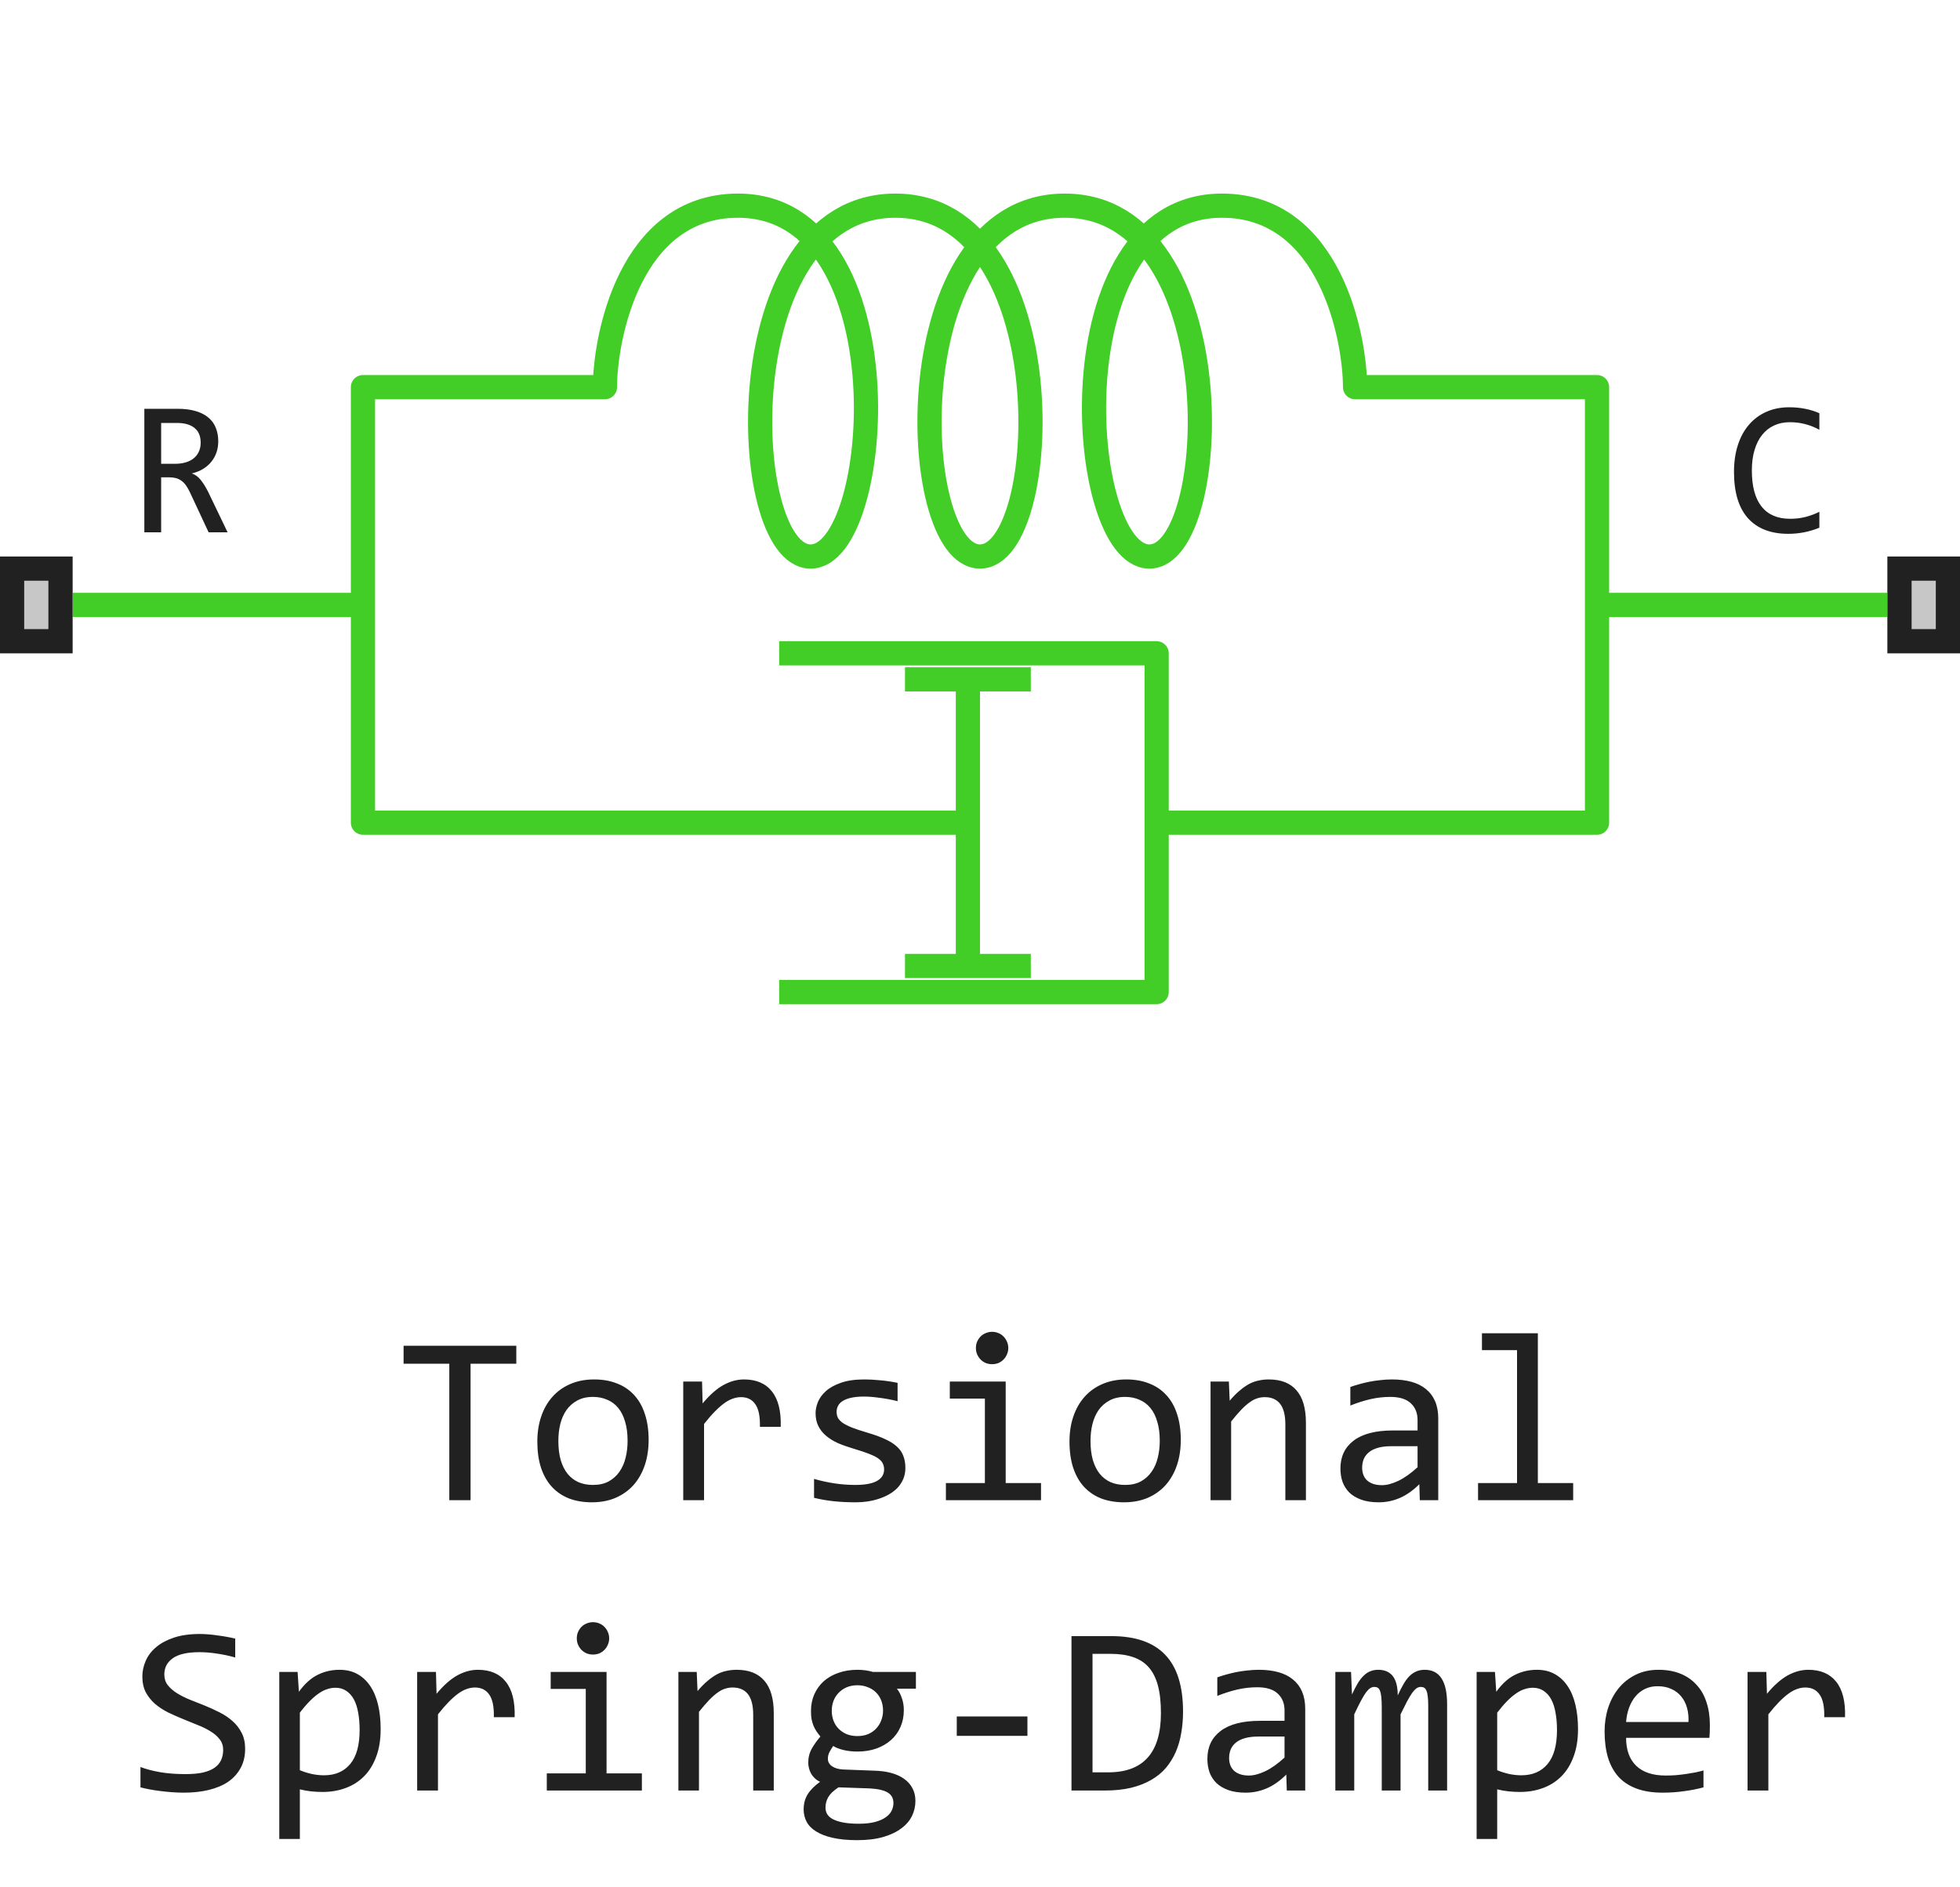 <svg width="81" height="78" viewBox="0 0 81 78" fill="none" xmlns="http://www.w3.org/2000/svg">
<path d="M15 25V34H40M15 25V16H25C25.003 14 26 8.5 30.5 8.5C37.5 8.5 36.5 23 33.5 23C30.5 23 30 8.5 37 8.5C44 8.5 43.5 23 40.5 23C37.5 23 37 8.5 44 8.5C51 8.5 50.5 23 47.5 23C44.5 23 43.5 8.5 50.5 8.5C55 8.5 56 14.023 56 16L66 16V25M15 25H3M66 25V34H47.8M66 25H78M32.2 27H47.8V34M32.2 41H47.8V34M40 34V28.077M40 34V39.923M37.4 28.077H40M40 28.077H42.6M42.6 39.923H40M40 39.923H37.4" stroke="#42CD27" stroke-linejoin="round"/>
<path d="M9.406 22H8.621L7.859 20.367C7.802 20.242 7.743 20.139 7.684 20.059C7.624 19.975 7.559 19.91 7.488 19.863C7.421 19.814 7.345 19.779 7.262 19.758C7.181 19.737 7.09 19.727 6.988 19.727H6.66V22H5.965V16.895H7.332C7.629 16.895 7.884 16.927 8.098 16.992C8.311 17.057 8.486 17.148 8.621 17.266C8.759 17.383 8.859 17.525 8.922 17.691C8.987 17.855 9.02 18.038 9.02 18.238C9.02 18.397 8.996 18.548 8.949 18.691C8.902 18.832 8.832 18.961 8.738 19.078C8.647 19.193 8.533 19.293 8.395 19.379C8.259 19.462 8.103 19.525 7.926 19.566C8.069 19.616 8.19 19.703 8.289 19.828C8.391 19.951 8.493 20.115 8.598 20.32L9.406 22ZM8.293 18.297C8.293 18.023 8.207 17.819 8.035 17.684C7.866 17.548 7.626 17.48 7.316 17.48H6.66V19.168H7.223C7.387 19.168 7.534 19.15 7.664 19.113C7.797 19.074 7.909 19.018 8 18.945C8.094 18.87 8.165 18.779 8.215 18.672C8.267 18.562 8.293 18.438 8.293 18.297Z" fill="#212121"/>
<path d="M75.188 21.809C74.779 21.978 74.35 22.062 73.902 22.062C73.181 22.062 72.626 21.848 72.238 21.418C71.853 20.986 71.66 20.348 71.66 19.504C71.66 19.095 71.713 18.725 71.82 18.395C71.927 18.064 72.079 17.784 72.277 17.555C72.475 17.323 72.715 17.145 72.996 17.02C73.277 16.895 73.592 16.832 73.941 16.832C74.178 16.832 74.398 16.853 74.602 16.895C74.805 16.934 75 16.995 75.188 17.078V17.762C75.003 17.66 74.811 17.583 74.613 17.531C74.415 17.477 74.199 17.449 73.965 17.449C73.725 17.449 73.508 17.495 73.312 17.586C73.12 17.674 72.956 17.805 72.82 17.977C72.685 18.146 72.581 18.354 72.508 18.602C72.435 18.846 72.398 19.126 72.398 19.441C72.398 20.103 72.533 20.602 72.801 20.938C73.069 21.273 73.462 21.441 73.981 21.441C74.199 21.441 74.409 21.417 74.609 21.367C74.81 21.315 75.003 21.244 75.188 21.152V21.809Z" fill="#212121"/>
<path d="M0 27V23H3V27H0Z" fill="#C7C7C7"/>
<path fill-rule="evenodd" clip-rule="evenodd" d="M1 24V26H2V24H1ZM0 27H3V23H0V27Z" fill="#212121"/>
<path d="M78 27V23H81V27H78Z" fill="#C7C7C7"/>
<path fill-rule="evenodd" clip-rule="evenodd" d="M79 24V26H80V24H79ZM78 27H81V23H78V27Z" fill="#212121"/>
<path d="M21.337 56.36H19.447V62H18.568V56.36H16.679V55.618H21.337V56.36ZM26.806 59.51C26.806 59.891 26.752 60.241 26.645 60.56C26.537 60.875 26.383 61.147 26.181 61.375C25.979 61.6 25.733 61.775 25.443 61.902C25.154 62.026 24.825 62.088 24.457 62.088C24.105 62.088 23.79 62.034 23.51 61.927C23.233 61.816 22.997 61.655 22.802 61.443C22.61 61.232 22.462 60.97 22.357 60.657C22.256 60.345 22.206 59.985 22.206 59.578C22.206 59.197 22.26 58.851 22.367 58.538C22.475 58.222 22.629 57.952 22.831 57.727C23.033 57.5 23.279 57.324 23.568 57.2C23.858 57.073 24.187 57.01 24.555 57.01C24.906 57.01 25.22 57.065 25.497 57.176C25.777 57.283 26.013 57.443 26.205 57.654C26.4 57.863 26.549 58.123 26.649 58.435C26.754 58.748 26.806 59.106 26.806 59.51ZM25.936 59.549C25.936 59.246 25.902 58.982 25.834 58.758C25.769 58.53 25.674 58.341 25.551 58.191C25.427 58.038 25.276 57.925 25.097 57.85C24.921 57.772 24.724 57.732 24.506 57.732C24.252 57.732 24.034 57.783 23.852 57.884C23.672 57.981 23.524 58.113 23.407 58.279C23.293 58.445 23.209 58.639 23.153 58.86C23.101 59.078 23.075 59.308 23.075 59.549C23.075 59.852 23.108 60.117 23.173 60.345C23.241 60.573 23.337 60.763 23.461 60.916C23.585 61.066 23.734 61.18 23.91 61.258C24.086 61.333 24.285 61.37 24.506 61.37C24.76 61.37 24.976 61.321 25.155 61.224C25.338 61.123 25.486 60.989 25.6 60.823C25.717 60.657 25.801 60.465 25.854 60.247C25.909 60.026 25.936 59.793 25.936 59.549ZM28.236 57.098H29.013L29.037 58.001C29.327 57.653 29.612 57.4 29.892 57.244C30.175 57.088 30.46 57.01 30.746 57.01C31.254 57.01 31.638 57.174 31.898 57.503C32.162 57.832 32.284 58.32 32.265 58.968H31.405C31.415 58.538 31.352 58.227 31.215 58.035C31.081 57.84 30.884 57.742 30.624 57.742C30.51 57.742 30.395 57.763 30.277 57.806C30.163 57.845 30.045 57.91 29.921 58.001C29.8 58.089 29.672 58.203 29.535 58.343C29.398 58.483 29.252 58.652 29.096 58.851V62H28.236V57.098ZM37.416 60.662C37.416 60.835 37.387 60.989 37.328 61.126C37.27 61.263 37.19 61.385 37.089 61.492C36.988 61.596 36.871 61.686 36.737 61.761C36.604 61.836 36.461 61.898 36.308 61.946C36.158 61.995 36.003 62.031 35.844 62.054C35.684 62.077 35.528 62.088 35.375 62.088C35.043 62.088 34.737 62.073 34.457 62.044C34.18 62.015 33.908 61.967 33.642 61.902V61.121C33.928 61.203 34.213 61.264 34.496 61.307C34.779 61.349 35.061 61.37 35.341 61.37C35.748 61.37 36.049 61.315 36.244 61.204C36.44 61.093 36.537 60.935 36.537 60.73C36.537 60.643 36.521 60.565 36.488 60.496C36.459 60.425 36.404 60.358 36.322 60.296C36.241 60.231 36.114 60.164 35.941 60.096C35.772 60.027 35.539 59.949 35.243 59.861C35.022 59.796 34.817 59.723 34.628 59.642C34.442 59.557 34.281 59.458 34.145 59.344C34.008 59.23 33.9 59.096 33.822 58.943C33.744 58.79 33.705 58.61 33.705 58.401C33.705 58.265 33.736 58.115 33.798 57.952C33.863 57.789 33.972 57.638 34.125 57.498C34.278 57.358 34.485 57.242 34.745 57.151C35.005 57.057 35.331 57.01 35.722 57.01C35.914 57.01 36.127 57.021 36.361 57.044C36.596 57.063 36.84 57.099 37.094 57.151V57.908C36.827 57.843 36.573 57.796 36.332 57.767C36.094 57.734 35.888 57.718 35.712 57.718C35.5 57.718 35.321 57.734 35.175 57.767C35.032 57.799 34.914 57.845 34.823 57.903C34.735 57.959 34.672 58.025 34.633 58.103C34.594 58.178 34.574 58.26 34.574 58.348C34.574 58.435 34.59 58.515 34.623 58.587C34.659 58.658 34.722 58.728 34.813 58.797C34.908 58.862 35.038 58.929 35.204 58.997C35.37 59.062 35.587 59.134 35.853 59.212C36.143 59.297 36.387 59.386 36.586 59.48C36.785 59.572 36.946 59.674 37.069 59.788C37.193 59.902 37.281 60.031 37.333 60.174C37.388 60.317 37.416 60.48 37.416 60.662ZM40.702 57.801H39.252V57.098H41.562V61.292H43.022V62H39.091V61.292H40.702V57.801ZM41 55.042C41.094 55.042 41.182 55.06 41.264 55.096C41.345 55.128 41.415 55.175 41.474 55.237C41.535 55.299 41.583 55.371 41.615 55.452C41.651 55.53 41.669 55.617 41.669 55.711C41.669 55.802 41.651 55.888 41.615 55.97C41.583 56.051 41.535 56.123 41.474 56.185C41.415 56.246 41.345 56.295 41.264 56.331C41.182 56.364 41.094 56.38 41 56.38C40.906 56.38 40.818 56.364 40.736 56.331C40.655 56.295 40.583 56.246 40.522 56.185C40.463 56.123 40.416 56.051 40.38 55.97C40.347 55.888 40.331 55.802 40.331 55.711C40.331 55.617 40.347 55.53 40.38 55.452C40.416 55.371 40.463 55.299 40.522 55.237C40.583 55.175 40.655 55.128 40.736 55.096C40.818 55.06 40.906 55.042 41 55.042ZM48.798 59.51C48.798 59.891 48.744 60.241 48.637 60.56C48.529 60.875 48.375 61.147 48.173 61.375C47.971 61.6 47.725 61.775 47.435 61.902C47.146 62.026 46.817 62.088 46.449 62.088C46.098 62.088 45.782 62.034 45.502 61.927C45.225 61.816 44.989 61.655 44.794 61.443C44.602 61.232 44.454 60.97 44.35 60.657C44.249 60.345 44.198 59.985 44.198 59.578C44.198 59.197 44.252 58.851 44.359 58.538C44.467 58.222 44.621 57.952 44.823 57.727C45.025 57.5 45.271 57.324 45.56 57.2C45.85 57.073 46.179 57.01 46.547 57.01C46.898 57.01 47.213 57.065 47.489 57.176C47.769 57.283 48.005 57.443 48.197 57.654C48.393 57.863 48.541 58.123 48.642 58.435C48.746 58.748 48.798 59.106 48.798 59.51ZM47.929 59.549C47.929 59.246 47.895 58.982 47.826 58.758C47.761 58.53 47.667 58.341 47.543 58.191C47.419 58.038 47.268 57.925 47.089 57.85C46.913 57.772 46.716 57.732 46.498 57.732C46.244 57.732 46.026 57.783 45.844 57.884C45.665 57.981 45.517 58.113 45.399 58.279C45.285 58.445 45.201 58.639 45.145 58.86C45.093 59.078 45.067 59.308 45.067 59.549C45.067 59.852 45.1 60.117 45.165 60.345C45.233 60.573 45.329 60.763 45.453 60.916C45.577 61.066 45.727 61.18 45.902 61.258C46.078 61.333 46.277 61.37 46.498 61.37C46.752 61.37 46.968 61.321 47.148 61.224C47.33 61.123 47.478 60.989 47.592 60.823C47.709 60.657 47.794 60.465 47.846 60.247C47.901 60.026 47.929 59.793 47.929 59.549ZM50.028 57.098H50.785L50.819 57.889C50.963 57.719 51.101 57.579 51.234 57.469C51.368 57.355 51.498 57.264 51.625 57.195C51.755 57.127 51.887 57.08 52.02 57.054C52.154 57.024 52.292 57.01 52.435 57.01C52.94 57.01 53.321 57.16 53.578 57.459C53.839 57.755 53.969 58.203 53.969 58.802V62H53.119V58.87C53.119 58.486 53.047 58.203 52.904 58.02C52.761 57.835 52.548 57.742 52.265 57.742C52.16 57.742 52.058 57.758 51.957 57.791C51.859 57.82 51.757 57.874 51.649 57.952C51.542 58.027 51.425 58.13 51.298 58.26C51.174 58.39 51.034 58.553 50.878 58.748V62H50.028V57.098ZM58.676 62L58.656 61.341C58.389 61.605 58.117 61.795 57.841 61.912C57.567 62.029 57.279 62.088 56.977 62.088C56.697 62.088 56.457 62.052 56.259 61.98C56.06 61.909 55.896 61.811 55.766 61.688C55.639 61.56 55.544 61.412 55.482 61.243C55.424 61.074 55.395 60.89 55.395 60.691C55.395 60.2 55.577 59.816 55.941 59.539C56.309 59.259 56.851 59.119 57.567 59.119H58.583V58.69C58.583 58.4 58.49 58.169 58.305 57.996C58.119 57.82 57.836 57.732 57.455 57.732C57.178 57.732 56.905 57.763 56.635 57.825C56.368 57.887 56.091 57.975 55.805 58.089V57.322C55.912 57.283 56.031 57.246 56.161 57.21C56.295 57.171 56.435 57.137 56.581 57.107C56.727 57.078 56.88 57.055 57.04 57.039C57.2 57.02 57.361 57.01 57.523 57.01C57.82 57.01 58.087 57.042 58.324 57.107C58.562 57.172 58.762 57.272 58.925 57.405C59.091 57.539 59.218 57.706 59.306 57.908C59.394 58.11 59.438 58.348 59.438 58.621V62H58.676ZM58.583 59.769H57.504C57.292 59.769 57.11 59.79 56.957 59.832C56.804 59.874 56.679 59.935 56.581 60.013C56.483 60.091 56.41 60.185 56.361 60.296C56.316 60.403 56.293 60.525 56.293 60.662C56.293 60.757 56.308 60.848 56.337 60.935C56.366 61.02 56.413 61.097 56.478 61.165C56.544 61.23 56.628 61.282 56.732 61.321C56.837 61.36 56.964 61.38 57.113 61.38C57.309 61.38 57.532 61.321 57.782 61.204C58.036 61.084 58.303 60.895 58.583 60.638V59.769ZM62.694 55.799H61.244V55.101H63.554V61.292H65.014V62H61.083V61.292H62.694V55.799ZM10.131 72.272C10.131 72.574 10.069 72.84 9.945 73.067C9.822 73.295 9.649 73.486 9.428 73.639C9.206 73.788 8.939 73.901 8.627 73.976C8.318 74.05 7.976 74.088 7.602 74.088C7.432 74.088 7.263 74.081 7.094 74.068C6.928 74.055 6.767 74.039 6.61 74.019C6.457 74 6.312 73.977 6.176 73.951C6.039 73.925 5.915 73.897 5.805 73.868V73.028C6.049 73.12 6.322 73.191 6.625 73.243C6.931 73.295 7.278 73.321 7.665 73.321C7.945 73.321 8.183 73.3 8.378 73.258C8.576 73.212 8.738 73.147 8.861 73.062C8.988 72.975 9.079 72.869 9.135 72.745C9.193 72.621 9.223 72.48 9.223 72.32C9.223 72.148 9.174 72.001 9.076 71.881C8.982 71.757 8.856 71.648 8.7 71.554C8.544 71.456 8.365 71.368 8.163 71.29C7.965 71.209 7.761 71.126 7.553 71.041C7.344 70.956 7.139 70.865 6.938 70.768C6.739 70.667 6.562 70.549 6.405 70.416C6.249 70.279 6.122 70.12 6.024 69.938C5.93 69.755 5.883 69.539 5.883 69.288C5.883 69.07 5.928 68.855 6.02 68.644C6.111 68.432 6.252 68.245 6.444 68.082C6.636 67.916 6.882 67.783 7.182 67.682C7.484 67.581 7.844 67.53 8.261 67.53C8.368 67.53 8.484 67.535 8.607 67.545C8.734 67.555 8.861 67.569 8.988 67.589C9.118 67.605 9.245 67.625 9.369 67.647C9.496 67.67 9.613 67.695 9.721 67.721V68.502C9.47 68.43 9.219 68.377 8.969 68.341C8.718 68.302 8.476 68.282 8.241 68.282C7.743 68.282 7.377 68.365 7.143 68.531C6.908 68.697 6.791 68.92 6.791 69.2C6.791 69.373 6.838 69.521 6.933 69.644C7.03 69.768 7.157 69.879 7.313 69.977C7.47 70.074 7.647 70.164 7.846 70.245C8.048 70.323 8.253 70.405 8.461 70.489C8.669 70.574 8.873 70.667 9.071 70.768C9.273 70.868 9.452 70.989 9.608 71.129C9.765 71.266 9.89 71.427 9.984 71.612C10.082 71.798 10.131 72.018 10.131 72.272ZM15.731 71.461C15.731 71.897 15.67 72.278 15.546 72.603C15.425 72.929 15.258 73.199 15.043 73.414C14.828 73.629 14.574 73.79 14.281 73.897C13.988 74.005 13.671 74.059 13.329 74.059C13.173 74.059 13.017 74.05 12.86 74.034C12.707 74.018 12.551 73.99 12.392 73.951V76.002H11.542V69.098H12.299L12.352 69.918C12.597 69.583 12.857 69.348 13.134 69.215C13.411 69.078 13.71 69.01 14.032 69.01C14.312 69.01 14.558 69.068 14.77 69.186C14.981 69.303 15.159 69.469 15.302 69.684C15.445 69.895 15.552 70.152 15.624 70.455C15.696 70.755 15.731 71.09 15.731 71.461ZM14.862 71.5C14.862 71.243 14.843 71.007 14.804 70.792C14.768 70.577 14.709 70.393 14.628 70.24C14.546 70.087 14.442 69.968 14.315 69.884C14.188 69.796 14.037 69.752 13.861 69.752C13.754 69.752 13.645 69.77 13.534 69.806C13.424 69.838 13.308 69.895 13.188 69.977C13.07 70.055 12.945 70.16 12.812 70.294C12.681 70.424 12.541 70.587 12.392 70.782V73.16C12.548 73.225 12.712 73.277 12.885 73.316C13.057 73.352 13.227 73.37 13.393 73.37C13.852 73.37 14.211 73.216 14.472 72.906C14.732 72.594 14.862 72.125 14.862 71.5ZM17.24 69.098H18.017L18.041 70.001C18.331 69.653 18.616 69.4 18.895 69.244C19.179 69.088 19.463 69.01 19.75 69.01C20.258 69.01 20.642 69.174 20.902 69.503C21.166 69.832 21.288 70.32 21.269 70.968H20.409C20.419 70.538 20.355 70.227 20.219 70.035C20.085 69.84 19.888 69.742 19.628 69.742C19.514 69.742 19.398 69.763 19.281 69.806C19.167 69.845 19.049 69.91 18.925 70.001C18.804 70.089 18.676 70.203 18.539 70.343C18.402 70.483 18.256 70.652 18.1 70.851V74H17.24V69.098ZM24.208 69.801H22.758V69.098H25.067V73.292H26.527V74H22.597V73.292H24.208V69.801ZM24.506 67.042C24.6 67.042 24.688 67.06 24.77 67.096C24.851 67.128 24.921 67.175 24.98 67.237C25.041 67.299 25.088 67.371 25.121 67.452C25.157 67.53 25.175 67.617 25.175 67.711C25.175 67.802 25.157 67.888 25.121 67.97C25.088 68.051 25.041 68.123 24.98 68.185C24.921 68.246 24.851 68.295 24.77 68.331C24.688 68.364 24.6 68.38 24.506 68.38C24.412 68.38 24.324 68.364 24.242 68.331C24.161 68.295 24.089 68.246 24.027 68.185C23.969 68.123 23.922 68.051 23.886 67.97C23.853 67.888 23.837 67.802 23.837 67.711C23.837 67.617 23.853 67.53 23.886 67.452C23.922 67.371 23.969 67.299 24.027 67.237C24.089 67.175 24.161 67.128 24.242 67.096C24.324 67.06 24.412 67.042 24.506 67.042ZM28.036 69.098H28.793L28.827 69.889C28.97 69.719 29.109 69.579 29.242 69.469C29.376 69.355 29.506 69.264 29.633 69.195C29.763 69.127 29.895 69.08 30.028 69.054C30.162 69.024 30.3 69.01 30.443 69.01C30.948 69.01 31.329 69.159 31.586 69.459C31.846 69.755 31.977 70.203 31.977 70.802V74H31.127V70.87C31.127 70.486 31.055 70.203 30.912 70.02C30.769 69.835 30.556 69.742 30.273 69.742C30.168 69.742 30.066 69.758 29.965 69.791C29.867 69.82 29.765 69.874 29.657 69.952C29.55 70.027 29.433 70.13 29.306 70.26C29.182 70.39 29.042 70.553 28.886 70.748V74H28.036V69.098ZM37.065 69.791C37.156 69.905 37.226 70.038 37.274 70.191C37.327 70.341 37.352 70.504 37.352 70.68C37.352 70.934 37.305 71.166 37.211 71.378C37.12 71.586 36.99 71.765 36.82 71.915C36.651 72.065 36.448 72.182 36.21 72.267C35.976 72.348 35.717 72.389 35.434 72.389C35.228 72.389 35.036 72.368 34.857 72.325C34.678 72.28 34.537 72.224 34.433 72.159C34.371 72.25 34.319 72.337 34.276 72.418C34.234 72.499 34.213 72.591 34.213 72.691C34.213 72.815 34.272 72.918 34.389 72.999C34.509 73.08 34.667 73.124 34.862 73.131L36.151 73.18C36.395 73.186 36.62 73.217 36.825 73.272C37.033 73.328 37.211 73.408 37.357 73.512C37.507 73.616 37.623 73.745 37.704 73.897C37.789 74.05 37.831 74.228 37.831 74.43C37.831 74.648 37.784 74.855 37.69 75.05C37.595 75.245 37.449 75.416 37.25 75.562C37.055 75.712 36.806 75.831 36.503 75.919C36.2 76.007 35.84 76.051 35.424 76.051C35.027 76.051 34.688 76.018 34.408 75.953C34.132 75.891 33.904 75.803 33.725 75.689C33.546 75.579 33.415 75.445 33.334 75.289C33.253 75.136 33.212 74.967 33.212 74.781C33.212 74.544 33.267 74.335 33.378 74.156C33.489 73.977 33.66 73.805 33.891 73.639C33.806 73.6 33.733 73.551 33.671 73.492C33.609 73.434 33.559 73.37 33.52 73.302C33.48 73.23 33.451 73.155 33.432 73.077C33.412 72.999 33.402 72.922 33.402 72.848C33.402 72.636 33.451 72.442 33.549 72.267C33.65 72.091 33.769 71.925 33.905 71.769C33.843 71.694 33.788 71.62 33.739 71.549C33.694 71.477 33.653 71.401 33.617 71.319C33.585 71.235 33.559 71.145 33.539 71.051C33.523 70.953 33.515 70.842 33.515 70.719C33.515 70.465 33.56 70.234 33.651 70.025C33.746 69.814 33.876 69.633 34.042 69.483C34.211 69.334 34.413 69.218 34.648 69.137C34.885 69.052 35.147 69.01 35.434 69.01C35.554 69.01 35.67 69.018 35.78 69.034C35.891 69.05 35.989 69.072 36.073 69.098H37.851V69.791H37.065ZM34.115 74.708C34.115 74.939 34.236 75.107 34.477 75.211C34.717 75.318 35.053 75.372 35.482 75.372C35.753 75.372 35.979 75.348 36.161 75.299C36.347 75.25 36.495 75.185 36.605 75.103C36.719 75.025 36.801 74.934 36.85 74.83C36.898 74.729 36.923 74.625 36.923 74.518C36.923 74.319 36.842 74.172 36.679 74.078C36.516 73.984 36.267 73.928 35.932 73.912L34.652 73.868C34.545 73.94 34.455 74.01 34.384 74.078C34.315 74.147 34.262 74.215 34.223 74.283C34.184 74.355 34.156 74.425 34.14 74.493C34.123 74.565 34.115 74.636 34.115 74.708ZM34.374 70.699C34.374 70.856 34.4 70.999 34.452 71.129C34.504 71.259 34.578 71.37 34.672 71.461C34.766 71.552 34.877 71.624 35.004 71.676C35.134 71.725 35.277 71.749 35.434 71.749C35.603 71.749 35.753 71.721 35.883 71.666C36.016 71.607 36.127 71.529 36.215 71.432C36.306 71.334 36.374 71.222 36.42 71.095C36.469 70.968 36.493 70.836 36.493 70.699C36.493 70.543 36.467 70.4 36.415 70.269C36.363 70.139 36.29 70.029 36.195 69.938C36.101 69.846 35.989 69.776 35.858 69.728C35.731 69.675 35.59 69.649 35.434 69.649C35.264 69.649 35.113 69.679 34.98 69.737C34.849 69.796 34.739 69.874 34.648 69.972C34.56 70.066 34.491 70.177 34.442 70.304C34.397 70.431 34.374 70.562 34.374 70.699ZM42.46 71.739H39.54V70.939H42.46V71.739ZM48.891 70.738C48.891 71.044 48.866 71.337 48.817 71.617C48.772 71.897 48.697 72.158 48.593 72.398C48.489 72.639 48.353 72.859 48.188 73.058C48.022 73.253 47.818 73.421 47.577 73.561C47.336 73.701 47.056 73.81 46.737 73.888C46.418 73.963 46.055 74 45.648 74H44.281V67.618H45.927C46.923 67.618 47.665 67.875 48.153 68.39C48.645 68.901 48.891 69.684 48.891 70.738ZM47.977 70.802C47.977 70.349 47.935 69.967 47.851 69.654C47.766 69.342 47.637 69.09 47.465 68.897C47.292 68.705 47.076 68.567 46.815 68.482C46.555 68.394 46.249 68.351 45.898 68.351H45.15V73.248H45.8C47.252 73.248 47.977 72.433 47.977 70.802ZM53.178 74L53.158 73.341C52.891 73.605 52.62 73.795 52.343 73.912C52.069 74.029 51.781 74.088 51.478 74.088C51.199 74.088 50.959 74.052 50.761 73.981C50.562 73.909 50.398 73.811 50.268 73.688C50.141 73.561 50.046 73.412 49.984 73.243C49.926 73.074 49.897 72.89 49.897 72.691C49.897 72.2 50.079 71.816 50.443 71.539C50.811 71.259 51.353 71.119 52.069 71.119H53.085V70.689C53.085 70.4 52.992 70.169 52.807 69.996C52.621 69.82 52.338 69.732 51.957 69.732C51.68 69.732 51.407 69.763 51.137 69.825C50.87 69.887 50.593 69.975 50.307 70.089V69.322C50.414 69.283 50.533 69.246 50.663 69.21C50.797 69.171 50.937 69.137 51.083 69.107C51.23 69.078 51.383 69.055 51.542 69.039C51.702 69.019 51.863 69.01 52.025 69.01C52.322 69.01 52.589 69.042 52.826 69.107C53.064 69.172 53.264 69.272 53.427 69.405C53.593 69.539 53.72 69.706 53.808 69.908C53.895 70.11 53.94 70.348 53.94 70.621V74H53.178ZM53.085 71.769H52.006C51.794 71.769 51.612 71.79 51.459 71.832C51.306 71.874 51.181 71.935 51.083 72.013C50.985 72.091 50.912 72.185 50.863 72.296C50.818 72.403 50.795 72.525 50.795 72.662C50.795 72.757 50.81 72.848 50.839 72.936C50.868 73.02 50.915 73.097 50.98 73.165C51.046 73.23 51.13 73.282 51.234 73.321C51.339 73.36 51.465 73.38 51.615 73.38C51.81 73.38 52.033 73.321 52.284 73.204C52.538 73.084 52.805 72.895 53.085 72.638V71.769ZM59.023 74V70.48C59.023 70.326 59.016 70.201 59.003 70.103C58.993 70.006 58.975 69.929 58.949 69.874C58.926 69.815 58.895 69.775 58.856 69.752C58.821 69.729 58.775 69.718 58.72 69.718C58.655 69.718 58.594 69.737 58.539 69.776C58.484 69.815 58.423 69.879 58.358 69.967C58.297 70.055 58.227 70.172 58.148 70.318C58.074 70.462 57.984 70.639 57.88 70.851V74H57.103V70.572C57.103 70.393 57.097 70.248 57.084 70.138C57.074 70.027 57.056 69.941 57.03 69.879C57.008 69.817 56.977 69.775 56.938 69.752C56.898 69.729 56.851 69.718 56.796 69.718C56.737 69.718 56.682 69.734 56.63 69.767C56.578 69.799 56.519 69.858 56.454 69.942C56.392 70.027 56.322 70.143 56.244 70.289C56.166 70.436 56.073 70.623 55.966 70.851V74H55.185V69.098H55.834L55.873 70.03C55.958 69.845 56.039 69.687 56.117 69.557C56.199 69.426 56.282 69.322 56.366 69.244C56.451 69.163 56.54 69.104 56.635 69.068C56.732 69.029 56.84 69.01 56.957 69.01C57.221 69.01 57.421 69.096 57.558 69.269C57.694 69.441 57.763 69.708 57.763 70.069C57.841 69.9 57.917 69.75 57.992 69.62C58.067 69.487 58.147 69.376 58.231 69.288C58.319 69.197 58.415 69.129 58.52 69.083C58.624 69.034 58.744 69.01 58.881 69.01C59.496 69.01 59.804 69.483 59.804 70.431V74H59.023ZM65.214 71.461C65.214 71.897 65.152 72.278 65.028 72.603C64.908 72.929 64.74 73.199 64.525 73.414C64.311 73.629 64.057 73.79 63.764 73.897C63.471 74.005 63.153 74.059 62.812 74.059C62.655 74.059 62.499 74.05 62.343 74.034C62.19 74.018 62.033 73.99 61.874 73.951V76.002H61.024V69.098H61.781L61.835 69.918C62.079 69.583 62.34 69.348 62.616 69.215C62.893 69.078 63.192 69.01 63.515 69.01C63.795 69.01 64.04 69.068 64.252 69.186C64.463 69.303 64.641 69.469 64.784 69.684C64.927 69.895 65.035 70.152 65.106 70.455C65.178 70.755 65.214 71.09 65.214 71.461ZM64.345 71.5C64.345 71.243 64.325 71.007 64.286 70.792C64.25 70.577 64.192 70.393 64.11 70.24C64.029 70.087 63.925 69.968 63.798 69.884C63.671 69.796 63.52 69.752 63.344 69.752C63.236 69.752 63.127 69.77 63.017 69.806C62.906 69.838 62.79 69.895 62.67 69.977C62.553 70.055 62.427 70.16 62.294 70.294C62.164 70.424 62.024 70.587 61.874 70.782V73.16C62.03 73.225 62.195 73.277 62.367 73.316C62.54 73.352 62.709 73.37 62.875 73.37C63.334 73.37 63.694 73.216 63.954 72.906C64.215 72.594 64.345 72.125 64.345 71.5ZM70.663 71.29C70.663 71.41 70.662 71.511 70.658 71.593C70.655 71.674 70.65 71.751 70.644 71.822H67.201C67.201 72.324 67.341 72.709 67.621 72.98C67.901 73.246 68.305 73.38 68.832 73.38C68.975 73.38 69.118 73.375 69.262 73.365C69.405 73.352 69.543 73.336 69.677 73.316C69.81 73.297 69.937 73.276 70.058 73.253C70.181 73.227 70.295 73.199 70.399 73.17V73.868C70.168 73.933 69.906 73.985 69.613 74.024C69.324 74.067 69.022 74.088 68.71 74.088C68.29 74.088 67.929 74.031 67.626 73.917C67.323 73.803 67.074 73.639 66.879 73.424C66.687 73.206 66.544 72.94 66.449 72.628C66.358 72.312 66.312 71.956 66.312 71.559C66.312 71.213 66.361 70.888 66.459 70.582C66.56 70.273 66.705 70.003 66.894 69.772C67.086 69.537 67.32 69.352 67.597 69.215C67.873 69.078 68.188 69.01 68.539 69.01C68.881 69.01 69.184 69.064 69.447 69.171C69.711 69.278 69.932 69.431 70.111 69.63C70.294 69.825 70.43 70.064 70.522 70.348C70.616 70.628 70.663 70.942 70.663 71.29ZM69.779 71.168C69.789 70.95 69.768 70.751 69.716 70.572C69.664 70.39 69.582 70.234 69.472 70.103C69.364 69.973 69.229 69.872 69.066 69.801C68.904 69.726 68.715 69.689 68.5 69.689C68.314 69.689 68.145 69.724 67.992 69.796C67.839 69.868 67.707 69.968 67.597 70.099C67.486 70.229 67.397 70.385 67.328 70.567C67.26 70.75 67.217 70.95 67.201 71.168H69.779ZM72.221 69.098H72.997L73.022 70.001C73.311 69.653 73.596 69.4 73.876 69.244C74.159 69.088 74.444 69.01 74.731 69.01C75.238 69.01 75.622 69.174 75.883 69.503C76.147 69.832 76.269 70.32 76.249 70.968H75.39C75.399 70.538 75.336 70.227 75.199 70.035C75.066 69.84 74.869 69.742 74.608 69.742C74.495 69.742 74.379 69.763 74.262 69.806C74.148 69.845 74.029 69.91 73.905 70.001C73.785 70.089 73.656 70.203 73.519 70.343C73.383 70.483 73.236 70.652 73.08 70.851V74H72.221V69.098Z" fill="#212121"/>
</svg>
